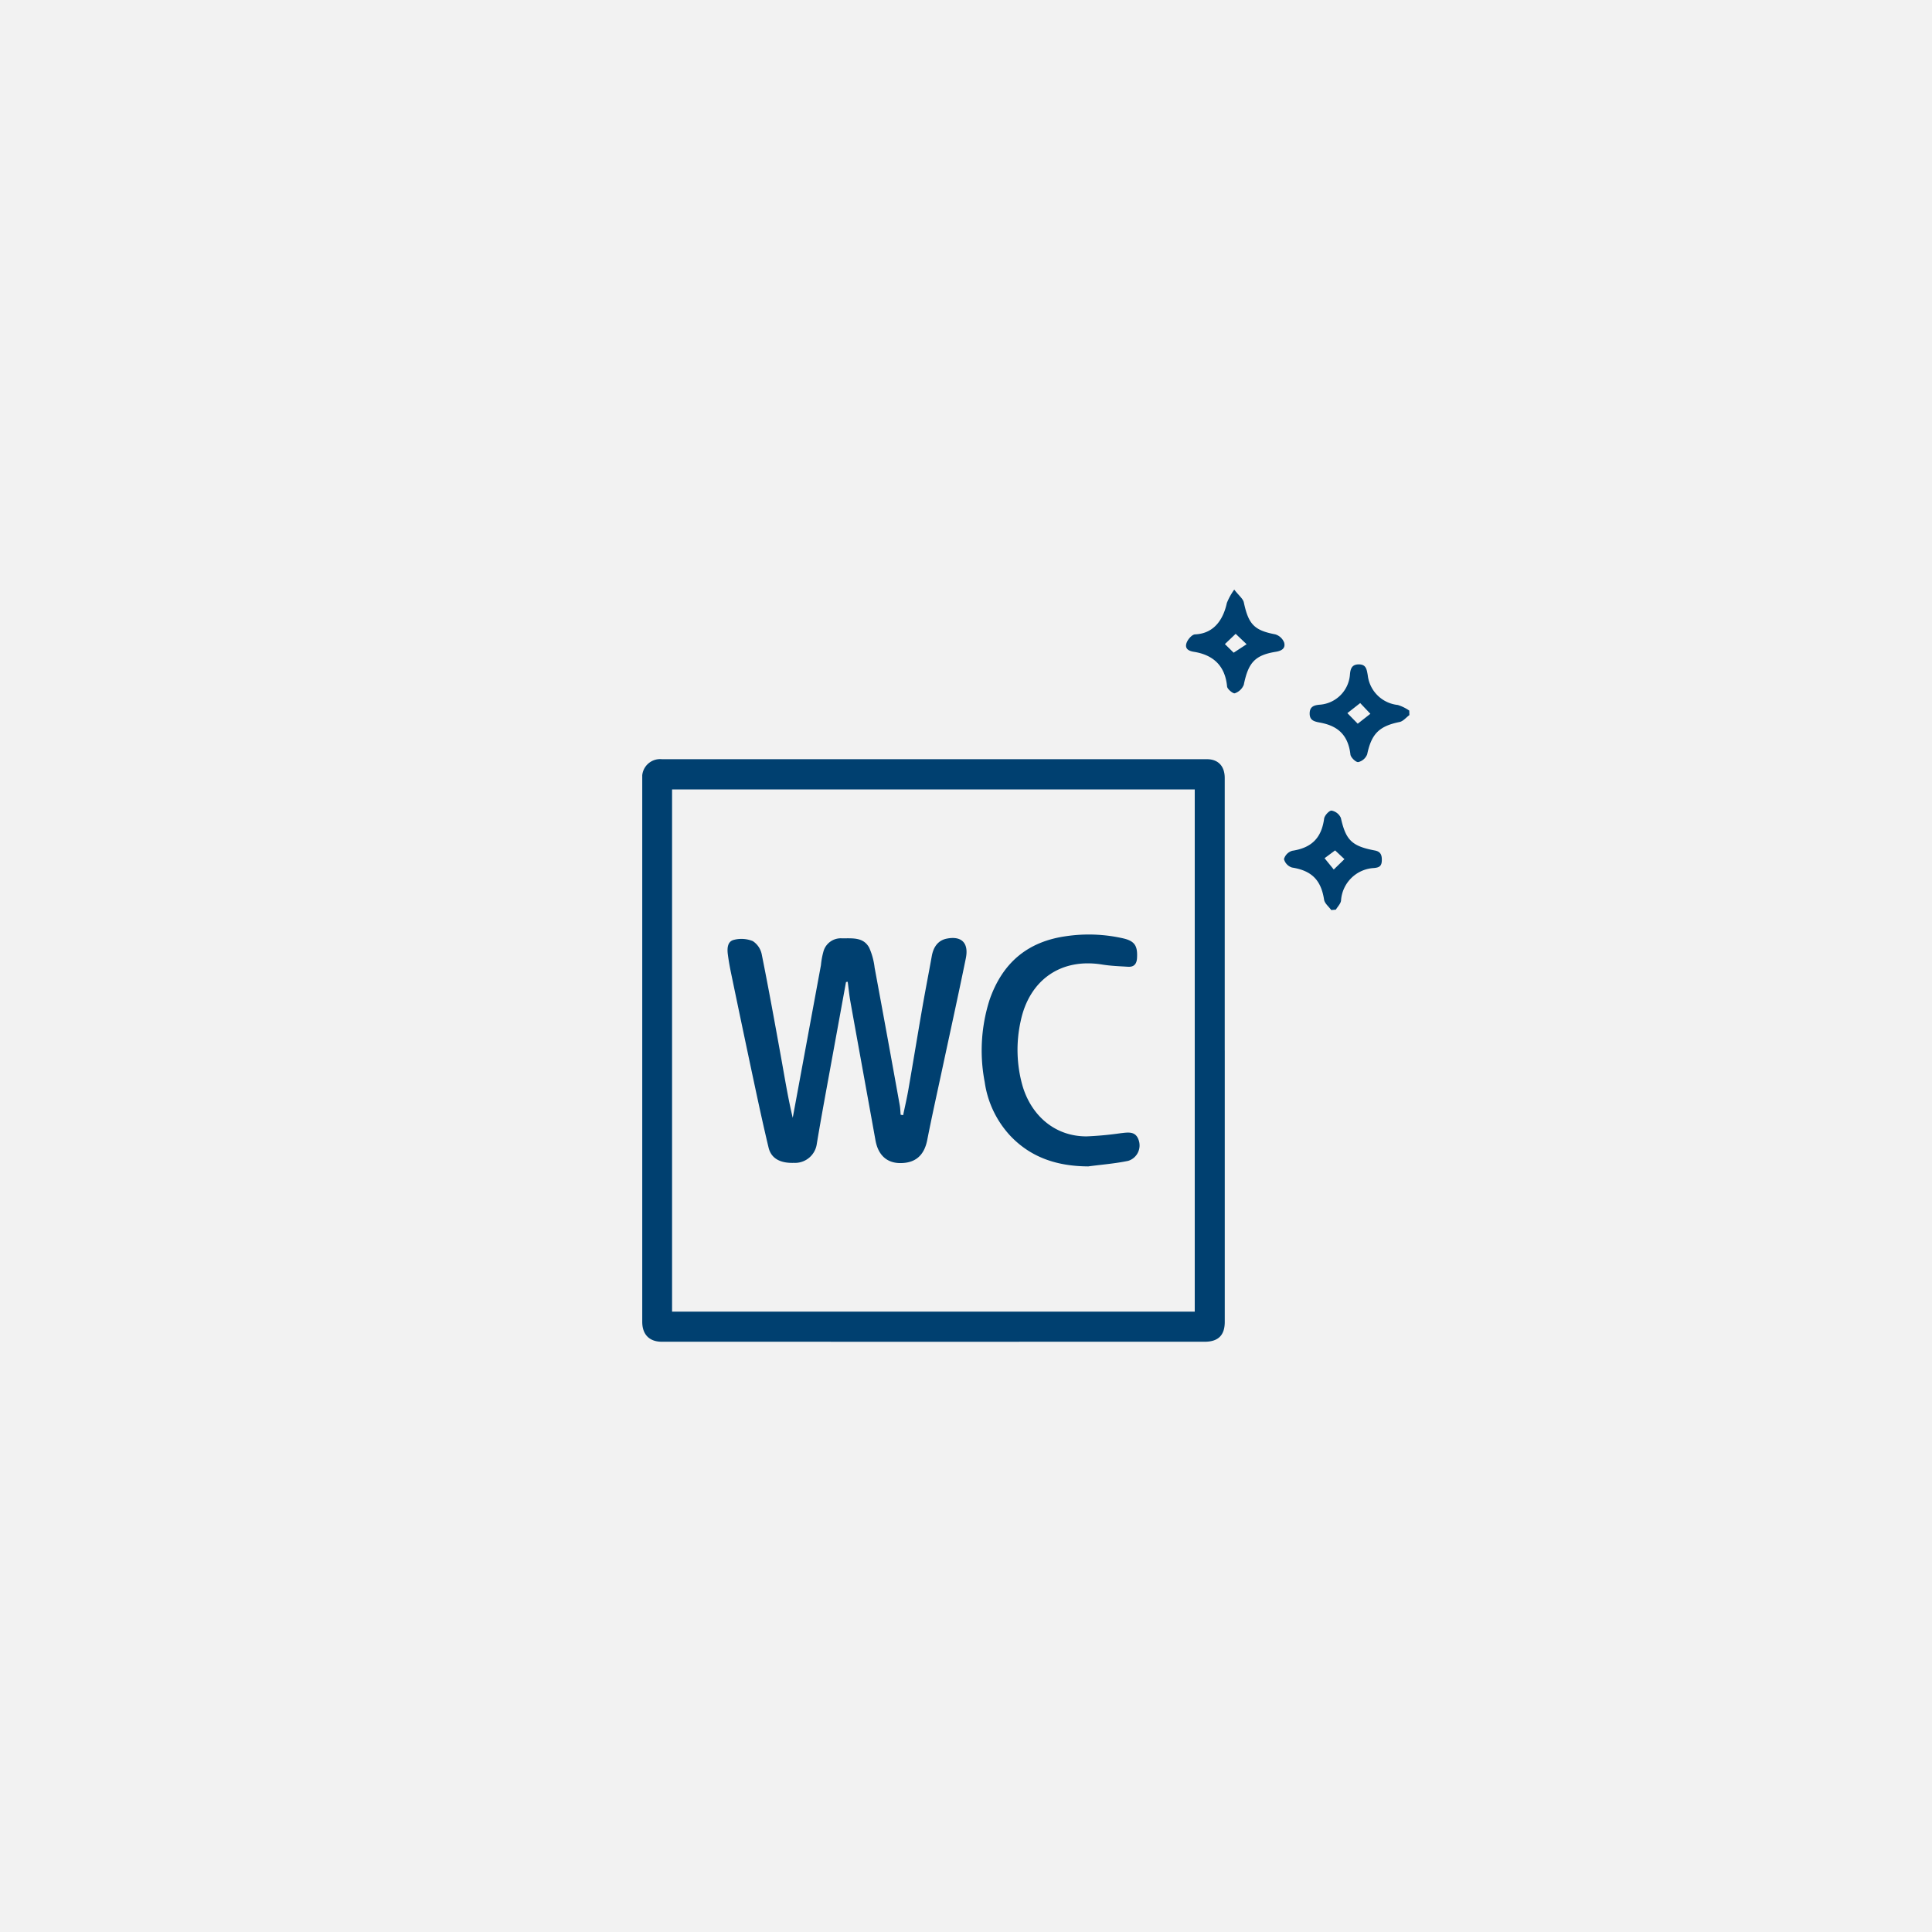 <svg viewBox="0 0 367 367" height="367" width="367" xmlns:xlink="http://www.w3.org/1999/xlink" xmlns="http://www.w3.org/2000/svg">
  <rect x="0" y="0" width="367" height="367" fill="#808080" stroke="none"/>
  <defs>
    <clipPath id="clip-path">
      <rect fill="none" height="142.88" width="145.727" data-name="Rettangolo 15" id="Rettangolo_15"></rect>
    </clipPath>
    <clipPath id="clip-Pulizia-Sanitari">
      <rect height="367" width="367"></rect>
    </clipPath>
  </defs>
  <g clip-path="url(#clip-Pulizia-Sanitari)" id="Pulizia-Sanitari">
    <rect fill="#fff" height="367" width="367"></rect>
    <rect fill="#f2f2f2" height="367" width="367" data-name="Rettangolo 1" id="Rettangolo_1"></rect>
    <g transform="translate(122 112)" data-name="Raggruppa 26" id="Raggruppa_26">
      <g clip-path="url(#clip-path)" transform="translate(0 0)" data-name="Raggruppa 25" id="Raggruppa_25">
        <path fill="#004070" transform="translate(0 12.41)" d="M110.652,75.132q0,25.787,0,51.572c0,2.52-1.238,3.761-3.81,3.761q-51.563.01-103.128,0C1.35,130.465,0,129.087,0,126.683Q0,75.112,0,23.54a3.414,3.414,0,0,1,3.758-3.733q51.756-.007,103.511,0c2.138,0,3.377,1.321,3.377,3.564q0,25.879,0,51.762M5.666,124.752h99.286v-99.2H5.666Z" data-name="Tracciato 65" id="Tracciato_65"></path>
        <path fill="#004070" transform="translate(39.797 0)" d="M72.658,0c.891,1.16,1.672,1.732,1.822,2.44.89,4.187,2.006,5.306,5.972,6.061a2.614,2.614,0,0,1,1.692,1.571c.267,1.023-.368,1.542-1.6,1.741-4,.644-5.227,2.115-6.074,6.271a2.814,2.814,0,0,1-1.7,1.61c-.319.114-1.427-.782-1.472-1.285-.364-3.932-2.616-6.006-6.321-6.595-1.191-.19-1.719-.721-1.371-1.706.234-.662,1.025-1.573,1.6-1.6,3.872-.171,5.454-3.2,6.05-5.977A11.99,11.99,0,0,1,72.658,0M70.886,10.351l1.661,1.635,2.46-1.609L72.929,8.4l-2.043,1.949" data-name="Tracciato 66" id="Tracciato_66"></path>
        <path fill="#004070" transform="translate(46.966 16.173)" d="M83.916,44.7c-.472-.656-1.253-1.264-1.362-1.976-.573-3.728-2.367-5.516-6.086-6.1a2.28,2.28,0,0,1-1.529-1.6A2.292,2.292,0,0,1,76.5,33.441c3.693-.561,5.565-2.437,6.064-6.112.081-.6.981-1.565,1.418-1.521A2.407,2.407,0,0,1,85.743,27.2c.937,4.187,2.055,5.358,6.448,6.183,1.106.208,1.357.849,1.332,1.89-.026,1.1-.506,1.358-1.524,1.445a6.615,6.615,0,0,0-6.224,6.188c-.078.6-.644,1.147-.986,1.718l-.874.075m.732-11.332-2,1.484L84.393,37l2.029-1.972-1.773-1.661" data-name="Tracciato 67" id="Tracciato_67"></path>
        <path fill="#004070" transform="translate(48.846 5.474)" d="M96.881,18.362c-.618.452-1.183,1.176-1.866,1.314-3.885.782-5.334,2.253-6.154,6.139a2.426,2.426,0,0,1-1.689,1.477c-.439.065-1.428-.872-1.493-1.438-.5-4.415-3.213-5.6-5.9-6.089-1.1-.2-1.843-.482-1.843-1.692,0-1.342.841-1.606,2.022-1.692a6.2,6.2,0,0,0,5.624-5.651c.086-1.194.382-2.011,1.718-2,1.358.016,1.471.935,1.669,2.056a6.418,6.418,0,0,0,5.71,5.656,7.871,7.871,0,0,1,2.177,1.067c.007.281.015.564.023.848M87.066,20l2.4-1.884-1.931-2.038L85.1,17.991,87.066,20" data-name="Tracciato 68" id="Tracciato_68"></path>
        <path fill="#004070" transform="translate(6.242 25.496)" d="M32.467,49.045q-1.33,7.284-2.66,14.567c-.989,5.461-2.02,10.915-2.925,16.389A4.177,4.177,0,0,1,22.561,83.4c-2.665.086-4.327-.888-4.809-2.905-.909-3.806-1.745-7.633-2.562-11.46q-2.3-10.79-4.543-21.593c-.247-1.181-.46-2.37-.621-3.564-.153-1.131-.13-2.492,1.082-2.824a5.733,5.733,0,0,1,3.649.221,3.916,3.916,0,0,1,1.708,2.557c1.319,6.562,2.507,13.152,3.7,19.74.68,3.766,1.287,7.546,2.18,11.268q2.679-14.5,5.357-28.994a14.688,14.688,0,0,1,.495-2.665,3.416,3.416,0,0,1,3.468-2.434c1.965.029,4.093-.288,5.21,1.791A13.022,13.022,0,0,1,37.9,46.319Q40.327,59.4,42.68,72.493c.1.582.111,1.181.164,1.771l.473.078c.337-1.628.717-3.247,1-4.883.9-5.176,1.745-10.361,2.645-15.537.568-3.266,1.209-6.521,1.793-9.785.3-1.687,1.148-3,2.852-3.333,2.827-.56,4.207.848,3.616,3.74C53.79,51.573,52.24,58.58,50.74,65.6c-.958,4.478-1.959,8.95-2.842,13.443-.568,2.894-2.2,4.394-5.1,4.4-2.582,0-4.233-1.532-4.735-4.324-1.581-8.787-3.188-17.572-4.766-26.359-.223-1.244-.342-2.507-.509-3.761-.106.016-.211.034-.317.052" data-name="Tracciato 69" id="Tracciato_69"></path>
        <path fill="#004070" transform="translate(24.851 25.245)" d="M59.914,84.322c-5.775-.02-10.857-1.581-14.88-5.845A18.884,18.884,0,0,1,40.2,68.286,31.606,31.606,0,0,1,41.154,52.6c2.435-6.92,7.143-10.985,14.533-12.012a29.464,29.464,0,0,1,10.85.425c2.222.516,2.725,1.492,2.6,3.72-.062,1.129-.568,1.734-1.7,1.666-1.638-.1-3.291-.156-4.906-.418-8.033-1.306-13.879,3.1-15.486,10.7a25.123,25.123,0,0,0,.33,12.3c1.588,5.448,5.939,9.646,12.178,9.64a63.36,63.36,0,0,0,6.513-.608c1.35-.143,2.782-.438,3.367,1.272a3.065,3.065,0,0,1-1.968,3.982c-2.481.521-5.031.714-7.551,1.048" data-name="Tracciato 70" id="Tracciato_70"></path>
      </g>
    </g>
  </g>
</svg>
